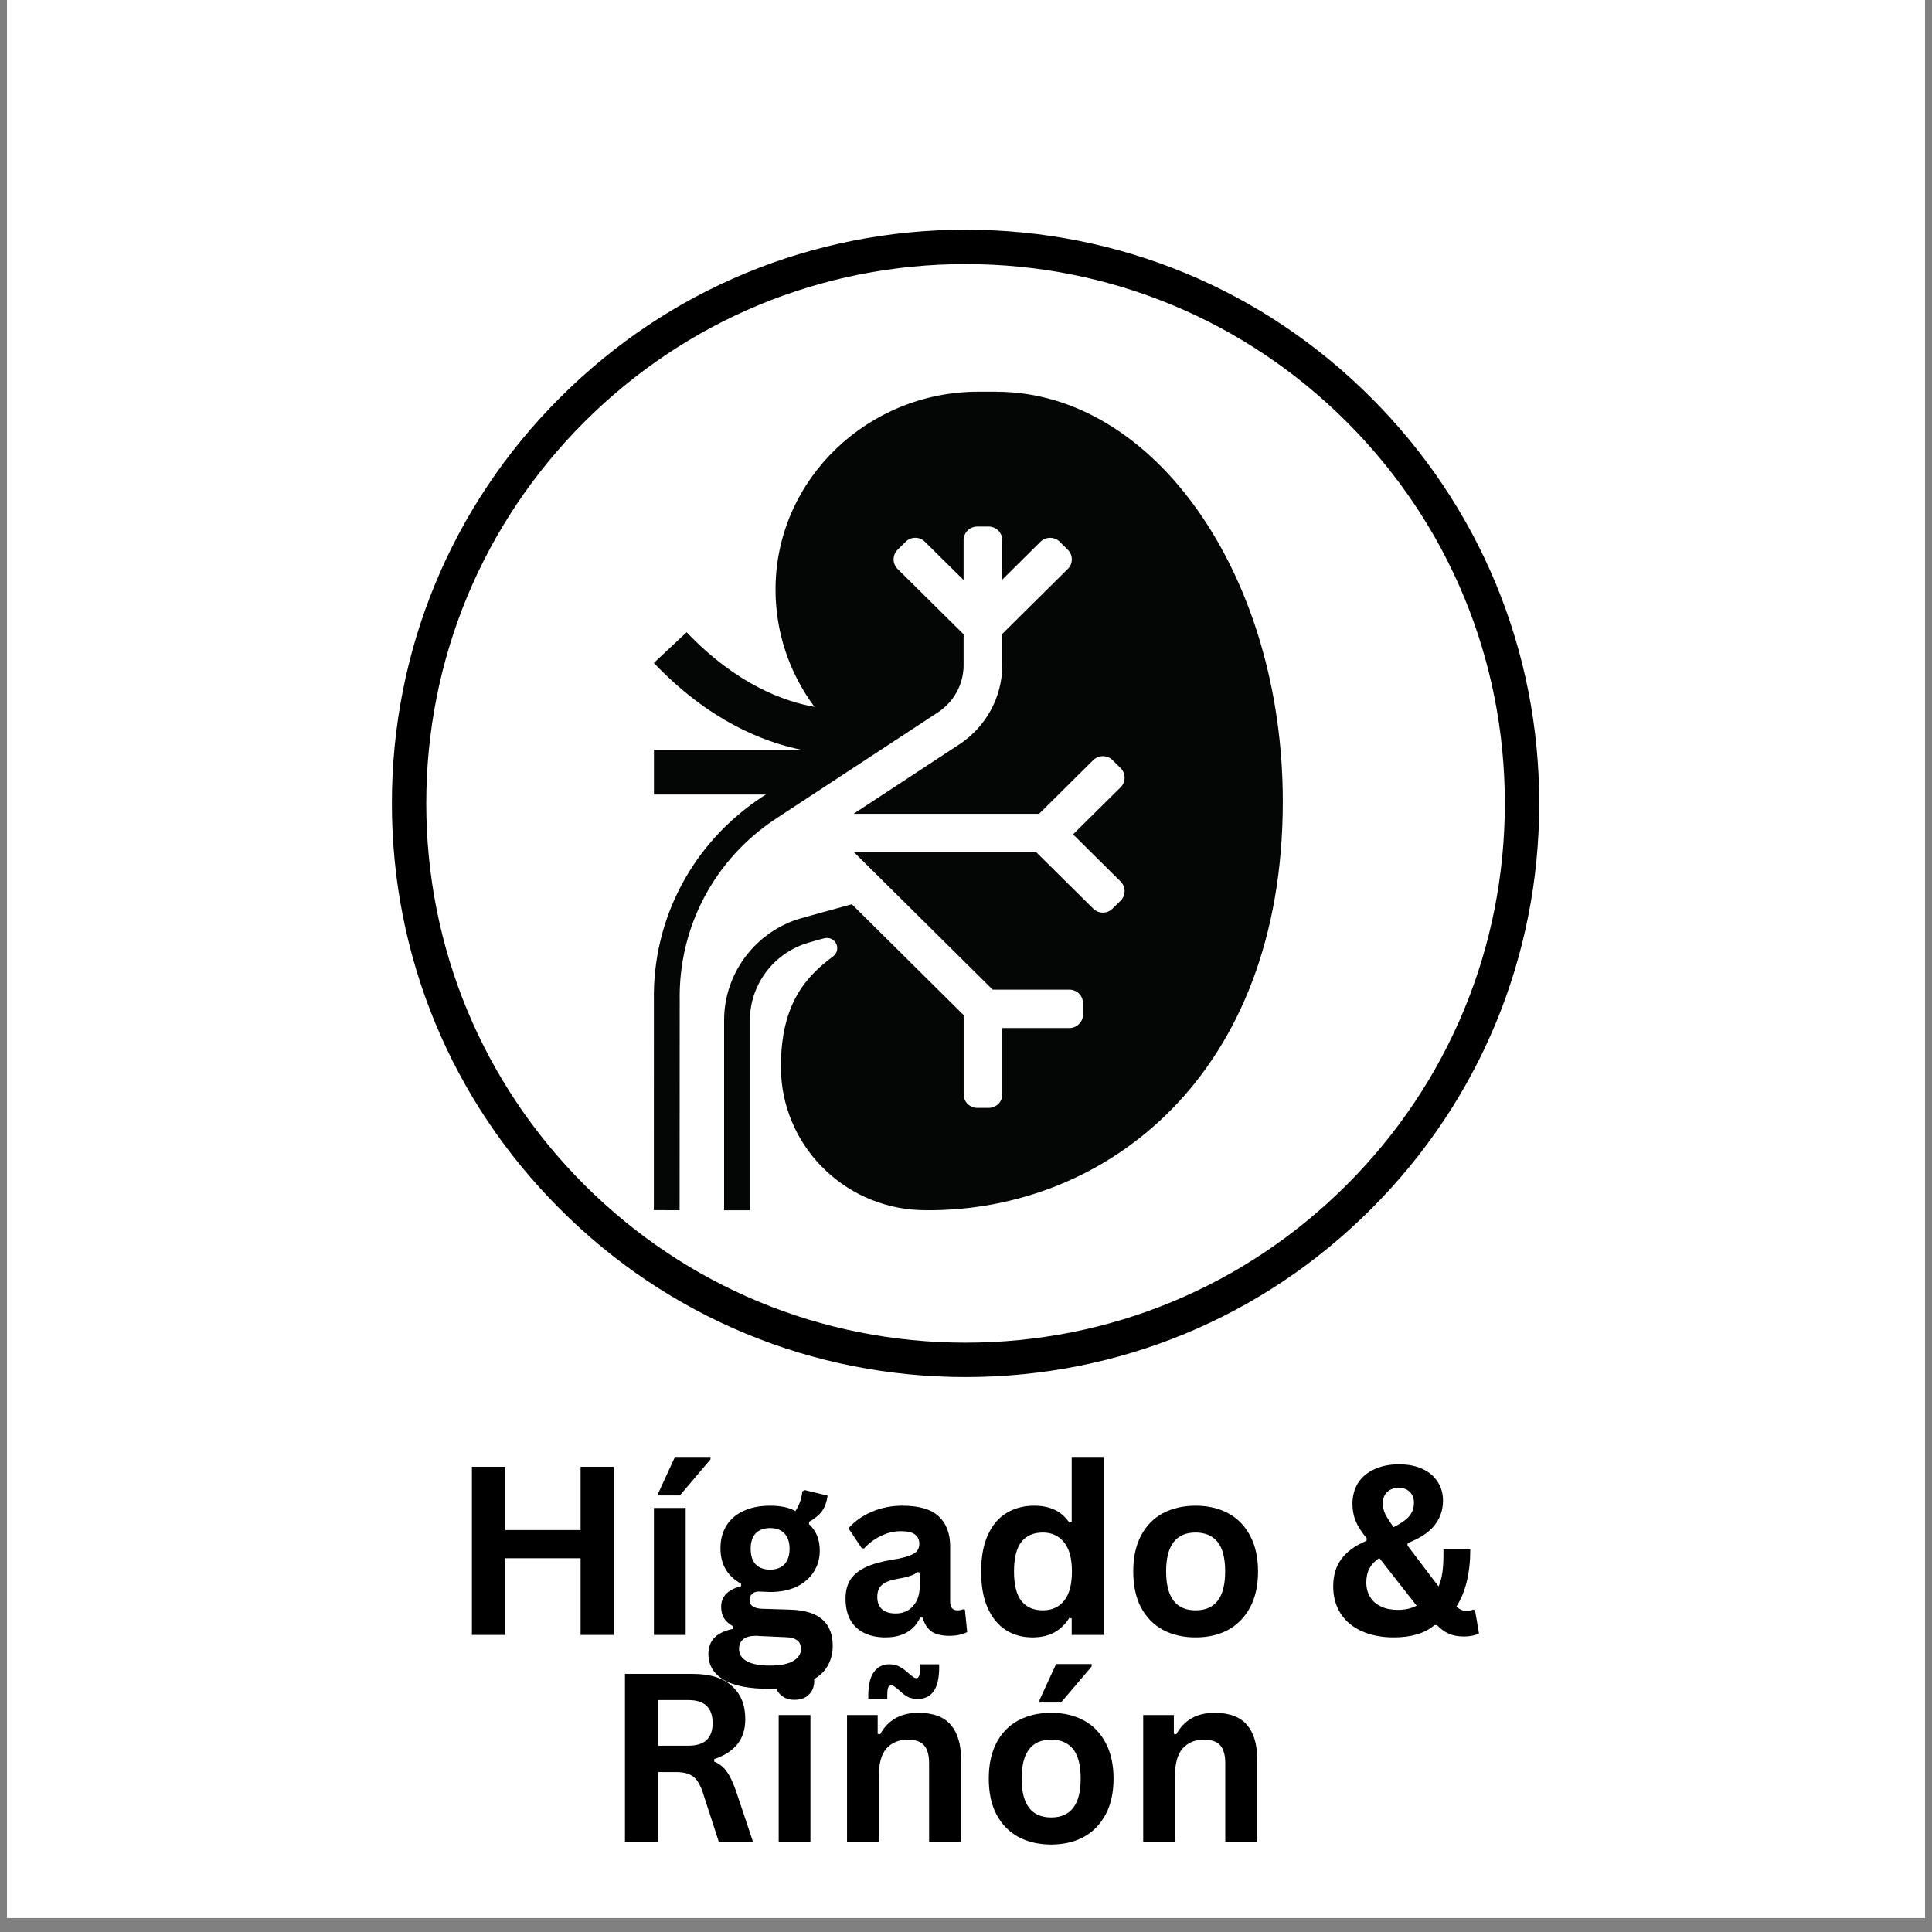 <svg xmlns="http://www.w3.org/2000/svg" xmlns:xlink="http://www.w3.org/1999/xlink" width="180" zoomAndPan="magnify" viewBox="0 0 135 135" height="180" preserveAspectRatio="xMidYMid meet" version="1.0"><rect x="0" y="0" width="135" height="135" fill="#808080" stroke="none"/><defs><g/><clipPath id="a224ef5cd4"><path d="M 0.496 0 L 134.504 0 L 134.504 134.008 L 0.496 134.008 Z M 0.496 0 " clip-rule="nonzero"/></clipPath><clipPath id="1e0eb0fdfd"><path d="M 27.383 16.051 L 107.555 16.051 L 107.555 96.223 L 27.383 96.223 Z M 27.383 16.051 " clip-rule="nonzero"/></clipPath><clipPath id="3fd76cb38a"><path d="M 45.254 27.371 L 89.922 27.371 L 89.922 84.695 L 45.254 84.695 Z M 45.254 27.371 " clip-rule="nonzero"/></clipPath></defs><g clip-path="url(#a224ef5cd4)"><path fill="#ffffff" d="M 0.496 0 L 134.504 0 L 134.504 141.453 L 0.496 141.453 Z M 0.496 0 " fill-opacity="1" fill-rule="nonzero"/><path fill="#ffffff" d="M 0.496 0 L 134.504 0 L 134.504 134.008 L 0.496 134.008 Z M 0.496 0 " fill-opacity="1" fill-rule="nonzero"/><path fill="#ffffff" d="M 0.496 0 L 134.504 0 L 134.504 134.008 L 0.496 134.008 Z M 0.496 0 " fill-opacity="1" fill-rule="nonzero"/></g><g clip-path="url(#1e0eb0fdfd)"><path fill="#000000" d="M 67.469 96.223 C 56.766 96.223 46.688 92.055 39.125 84.477 C 31.547 76.914 27.383 66.84 27.383 56.137 C 27.383 45.434 31.547 35.355 39.125 27.793 C 46.688 20.215 56.766 16.051 67.469 16.051 C 78.172 16.051 88.246 20.215 95.809 27.793 C 103.387 35.371 107.555 45.434 107.555 56.137 C 107.555 66.84 103.387 76.914 95.809 84.477 C 88.246 92.055 78.172 96.223 67.469 96.223 Z M 67.469 18.453 C 57.406 18.453 47.938 22.379 40.824 29.492 C 33.711 36.605 29.785 46.074 29.785 56.137 C 29.785 66.199 33.711 75.668 40.824 82.781 C 47.938 89.895 57.406 93.82 67.469 93.82 C 77.531 93.82 87 89.895 94.113 82.781 C 101.227 75.668 105.152 66.199 105.152 56.137 C 105.152 46.074 101.227 36.605 94.113 29.492 C 87 22.379 77.531 18.453 67.469 18.453 Z M 67.469 18.453 " fill-opacity="1" fill-rule="nonzero"/></g><g fill="#000000" fill-opacity="1"><g transform="translate(31.444, 114.242)"><g><path d="M 9.125 -7.328 L 9.125 -11.75 L 11.438 -11.75 L 11.438 0 L 9.125 0 L 9.125 -5.359 L 3.859 -5.359 L 3.859 0 L 1.531 0 L 1.531 -11.75 L 3.859 -11.75 L 3.859 -7.328 Z M 9.125 -7.328 "/></g></g></g><g fill="#000000" fill-opacity="1"><g transform="translate(44.412, 114.242)"><g><path d="M 3.5 0 L 1.281 0 L 1.281 -8.875 L 3.5 -8.875 Z M 3.094 -9.75 L 1.594 -9.75 L 1.594 -9.922 L 2.75 -12.438 L 5.234 -12.438 L 5.234 -12.266 Z M 3.094 -9.75 "/></g></g></g><g fill="#000000" fill-opacity="1"><g transform="translate(49.188, 114.242)"><g><path d="M 4.594 3.766 C 3.133 3.766 2.055 3.551 1.359 3.125 C 0.66 2.695 0.312 2.098 0.312 1.328 C 0.312 0.859 0.457 0.473 0.75 0.172 C 1.051 -0.117 1.484 -0.316 2.047 -0.422 L 2.047 -0.594 C 1.742 -0.77 1.523 -0.969 1.391 -1.188 C 1.266 -1.414 1.203 -1.676 1.203 -1.969 C 1.203 -2.688 1.664 -3.164 2.594 -3.406 L 2.594 -3.578 C 2.113 -3.848 1.754 -4.188 1.516 -4.594 C 1.273 -5 1.156 -5.488 1.156 -6.062 C 1.156 -6.656 1.289 -7.176 1.562 -7.625 C 1.832 -8.07 2.227 -8.414 2.75 -8.656 C 3.27 -8.906 3.895 -9.031 4.625 -9.031 C 5.363 -9.031 5.953 -8.906 6.391 -8.656 C 6.66 -9.051 6.82 -9.508 6.875 -10.031 L 7.031 -10.125 L 8.641 -9.734 C 8.586 -9.316 8.461 -8.961 8.266 -8.672 C 8.066 -8.391 7.758 -8.133 7.344 -7.906 L 7.344 -7.734 C 7.844 -7.285 8.094 -6.672 8.094 -5.891 C 8.094 -5.336 7.953 -4.844 7.672 -4.406 C 7.398 -3.977 7.004 -3.633 6.484 -3.375 C 5.961 -3.125 5.344 -3 4.625 -3 L 4.281 -3.016 C 4.07 -3.023 3.922 -3.031 3.828 -3.031 C 3.629 -3.031 3.473 -2.973 3.359 -2.859 C 3.242 -2.754 3.188 -2.613 3.188 -2.438 C 3.188 -2.25 3.258 -2.102 3.406 -2 C 3.562 -1.895 3.781 -1.836 4.062 -1.828 L 6.062 -1.766 C 8.02 -1.703 9 -0.859 9 0.766 C 9 1.336 8.852 1.848 8.562 2.297 C 8.27 2.742 7.797 3.098 7.141 3.359 C 6.484 3.629 5.633 3.766 4.594 3.766 Z M 4.625 -4.562 C 5.051 -4.562 5.383 -4.688 5.625 -4.938 C 5.863 -5.195 5.984 -5.555 5.984 -6.016 C 5.984 -6.484 5.863 -6.844 5.625 -7.094 C 5.383 -7.344 5.051 -7.469 4.625 -7.469 C 4.188 -7.469 3.848 -7.344 3.609 -7.094 C 3.379 -6.844 3.266 -6.484 3.266 -6.016 C 3.266 -5.547 3.379 -5.188 3.609 -4.938 C 3.848 -4.688 4.188 -4.562 4.625 -4.562 Z M 4.594 2.141 C 5.352 2.141 5.906 2.031 6.25 1.812 C 6.602 1.602 6.781 1.328 6.781 0.984 C 6.781 0.711 6.691 0.508 6.516 0.375 C 6.336 0.238 6.055 0.164 5.672 0.156 L 3.922 0.078 C 3.859 0.078 3.801 0.07 3.75 0.062 C 3.695 0.062 3.648 0.062 3.609 0.062 C 3.234 0.062 2.945 0.141 2.75 0.297 C 2.551 0.461 2.453 0.688 2.453 0.969 C 2.453 1.344 2.629 1.629 2.984 1.828 C 3.348 2.035 3.883 2.141 4.594 2.141 Z M 4.594 2.141 "/></g></g></g><g fill="#000000" fill-opacity="1"><g transform="translate(58.41, 114.242)"><g><path d="M 3.453 0.172 C 2.891 0.172 2.395 0.066 1.969 -0.141 C 1.551 -0.348 1.227 -0.656 1 -1.062 C 0.781 -1.469 0.672 -1.957 0.672 -2.531 C 0.672 -3.051 0.781 -3.488 1 -3.844 C 1.227 -4.195 1.578 -4.488 2.047 -4.719 C 2.523 -4.945 3.145 -5.125 3.906 -5.25 C 4.438 -5.332 4.836 -5.426 5.109 -5.531 C 5.391 -5.633 5.578 -5.75 5.672 -5.875 C 5.773 -6.008 5.828 -6.176 5.828 -6.375 C 5.828 -6.656 5.727 -6.867 5.531 -7.016 C 5.332 -7.172 5 -7.25 4.531 -7.25 C 4.039 -7.25 3.57 -7.133 3.125 -6.906 C 2.676 -6.688 2.289 -6.398 1.969 -6.047 L 1.812 -6.047 L 0.875 -7.453 C 1.32 -7.953 1.867 -8.336 2.516 -8.609 C 3.172 -8.891 3.879 -9.031 4.641 -9.031 C 5.816 -9.031 6.664 -8.781 7.188 -8.281 C 7.719 -7.789 7.984 -7.086 7.984 -6.172 L 7.984 -2.312 C 7.984 -1.914 8.156 -1.719 8.5 -1.719 C 8.633 -1.719 8.77 -1.742 8.906 -1.797 L 9.016 -1.766 L 9.172 -0.203 C 9.047 -0.129 8.875 -0.066 8.656 -0.016 C 8.438 0.035 8.195 0.062 7.938 0.062 C 7.406 0.062 6.988 -0.035 6.688 -0.234 C 6.395 -0.441 6.188 -0.766 6.062 -1.203 L 5.891 -1.219 C 5.453 -0.289 4.641 0.172 3.453 0.172 Z M 4.172 -1.5 C 4.68 -1.5 5.086 -1.672 5.391 -2.016 C 5.703 -2.359 5.859 -2.836 5.859 -3.453 L 5.859 -4.359 L 5.703 -4.391 C 5.578 -4.285 5.406 -4.195 5.188 -4.125 C 4.969 -4.051 4.656 -3.977 4.25 -3.906 C 3.758 -3.82 3.41 -3.68 3.203 -3.484 C 2.992 -3.297 2.891 -3.02 2.891 -2.656 C 2.891 -2.281 3 -1.992 3.219 -1.797 C 3.445 -1.598 3.766 -1.5 4.172 -1.5 Z M 4.172 -1.5 "/></g></g></g><g fill="#000000" fill-opacity="1"><g transform="translate(67.761, 114.242)"><g><path d="M 4.375 0.172 C 3.676 0.172 3.055 0 2.516 -0.344 C 1.984 -0.688 1.562 -1.203 1.25 -1.891 C 0.945 -2.578 0.797 -3.426 0.797 -4.438 C 0.797 -5.445 0.953 -6.297 1.266 -6.984 C 1.578 -7.672 2.008 -8.18 2.562 -8.516 C 3.125 -8.859 3.77 -9.031 4.5 -9.031 C 5.051 -9.031 5.523 -8.938 5.922 -8.75 C 6.328 -8.562 6.672 -8.266 6.953 -7.859 L 7.125 -7.906 L 7.125 -12.438 L 9.359 -12.438 L 9.359 0 L 7.125 0 L 7.125 -1.156 L 6.953 -1.188 C 6.703 -0.77 6.363 -0.438 5.938 -0.188 C 5.508 0.051 4.988 0.172 4.375 0.172 Z M 5.109 -1.719 C 5.734 -1.719 6.227 -1.941 6.594 -2.391 C 6.957 -2.836 7.141 -3.52 7.141 -4.438 C 7.141 -5.344 6.957 -6.02 6.594 -6.469 C 6.227 -6.926 5.734 -7.156 5.109 -7.156 C 4.453 -7.156 3.953 -6.938 3.609 -6.5 C 3.266 -6.062 3.094 -5.375 3.094 -4.438 C 3.094 -3.5 3.266 -2.812 3.609 -2.375 C 3.953 -1.938 4.453 -1.719 5.109 -1.719 Z M 5.109 -1.719 "/></g></g></g><g fill="#000000" fill-opacity="1"><g transform="translate(78.39, 114.242)"><g><path d="M 5.156 0.172 C 4.289 0.172 3.523 -0.004 2.859 -0.359 C 2.203 -0.723 1.691 -1.25 1.328 -1.938 C 0.973 -2.625 0.797 -3.457 0.797 -4.438 C 0.797 -5.406 0.973 -6.234 1.328 -6.922 C 1.691 -7.617 2.203 -8.145 2.859 -8.5 C 3.523 -8.852 4.289 -9.031 5.156 -9.031 C 6.02 -9.031 6.781 -8.852 7.438 -8.5 C 8.094 -8.145 8.602 -7.617 8.969 -6.922 C 9.332 -6.234 9.516 -5.406 9.516 -4.438 C 9.516 -3.457 9.332 -2.625 8.969 -1.938 C 8.602 -1.25 8.094 -0.723 7.438 -0.359 C 6.781 -0.004 6.02 0.172 5.156 0.172 Z M 5.156 -1.719 C 6.531 -1.719 7.219 -2.625 7.219 -4.438 C 7.219 -5.375 7.039 -6.062 6.688 -6.5 C 6.332 -6.938 5.82 -7.156 5.156 -7.156 C 3.781 -7.156 3.094 -6.25 3.094 -4.438 C 3.094 -2.625 3.781 -1.719 5.156 -1.719 Z M 5.156 -1.719 "/></g></g></g><g fill="#000000" fill-opacity="1"><g transform="translate(88.697, 114.242)"><g/></g></g><g fill="#000000" fill-opacity="1"><g transform="translate(92.581, 114.242)"><g><path d="M 4.812 0.172 C 3.957 0.172 3.207 0.023 2.562 -0.266 C 1.926 -0.555 1.438 -0.969 1.094 -1.5 C 0.75 -2.039 0.578 -2.672 0.578 -3.391 C 0.578 -4.16 0.77 -4.801 1.156 -5.312 C 1.539 -5.832 2.125 -6.254 2.906 -6.578 L 2.922 -6.75 C 2.566 -7.176 2.312 -7.57 2.156 -7.938 C 2 -8.312 1.922 -8.719 1.922 -9.156 C 1.922 -9.695 2.047 -10.176 2.297 -10.594 C 2.555 -11.008 2.93 -11.332 3.422 -11.562 C 3.922 -11.801 4.504 -11.922 5.172 -11.922 C 5.816 -11.922 6.367 -11.812 6.828 -11.594 C 7.285 -11.383 7.633 -11.086 7.875 -10.703 C 8.125 -10.328 8.25 -9.891 8.25 -9.391 C 8.25 -8.723 8.047 -8.141 7.641 -7.641 C 7.242 -7.148 6.625 -6.742 5.781 -6.422 L 5.766 -6.25 L 7.938 -3.391 C 8.062 -3.66 8.148 -3.977 8.203 -4.344 C 8.254 -4.707 8.281 -5.117 8.281 -5.578 L 8.281 -5.984 L 10.156 -5.984 C 10.156 -4.328 9.832 -2.992 9.188 -1.984 C 9.32 -1.867 9.438 -1.789 9.531 -1.75 C 9.633 -1.707 9.742 -1.688 9.859 -1.688 C 9.973 -1.688 10.062 -1.691 10.125 -1.703 C 10.195 -1.711 10.273 -1.734 10.359 -1.766 L 10.484 -1.734 L 10.766 -0.109 C 10.66 -0.047 10.516 0.004 10.328 0.047 C 10.141 0.086 9.93 0.109 9.703 0.109 C 9.316 0.109 8.973 0.047 8.672 -0.078 C 8.367 -0.211 8.086 -0.414 7.828 -0.688 L 7.656 -0.688 C 6.988 -0.113 6.039 0.172 4.812 0.172 Z M 4.797 -7.531 C 5.297 -7.781 5.656 -8.031 5.875 -8.281 C 6.102 -8.539 6.219 -8.859 6.219 -9.234 C 6.219 -9.566 6.117 -9.82 5.922 -10 C 5.734 -10.188 5.477 -10.281 5.156 -10.281 C 4.82 -10.281 4.551 -10.18 4.344 -9.984 C 4.145 -9.797 4.047 -9.531 4.047 -9.188 C 4.047 -8.938 4.098 -8.695 4.203 -8.469 C 4.316 -8.238 4.516 -7.926 4.797 -7.531 Z M 5.094 -1.75 C 5.602 -1.75 6.039 -1.848 6.406 -2.047 L 3.797 -5.375 C 3.484 -5.164 3.254 -4.922 3.109 -4.641 C 2.961 -4.367 2.891 -4.047 2.891 -3.672 C 2.891 -3.285 2.977 -2.945 3.156 -2.656 C 3.332 -2.363 3.586 -2.141 3.922 -1.984 C 4.254 -1.828 4.645 -1.75 5.094 -1.75 Z M 5.094 -1.75 "/></g></g></g><g fill="#000000" fill-opacity="1"><g transform="translate(42.139, 128.715)"><g><path d="M 1.531 0 L 1.531 -11.75 L 6.25 -11.75 C 7.469 -11.75 8.383 -11.469 9 -10.906 C 9.625 -10.352 9.938 -9.582 9.938 -8.594 C 9.938 -7.883 9.754 -7.301 9.391 -6.844 C 9.023 -6.383 8.484 -6.035 7.766 -5.797 L 7.766 -5.625 C 8.141 -5.469 8.438 -5.227 8.656 -4.906 C 8.883 -4.594 9.102 -4.125 9.312 -3.5 L 10.484 0 L 8.094 0 L 6.953 -3.516 C 6.828 -3.867 6.691 -4.141 6.547 -4.328 C 6.398 -4.523 6.211 -4.664 5.984 -4.75 C 5.754 -4.844 5.457 -4.891 5.094 -4.891 L 3.859 -4.891 L 3.859 0 Z M 5.969 -6.734 C 7.094 -6.734 7.656 -7.258 7.656 -8.312 C 7.656 -9.383 7.094 -9.922 5.969 -9.922 L 3.859 -9.922 L 3.859 -6.734 Z M 5.969 -6.734 "/></g></g></g><g fill="#000000" fill-opacity="1"><g transform="translate(53.13, 128.715)"><g><path d="M 2.391 -9.938 C 1.984 -9.938 1.656 -10.055 1.406 -10.297 C 1.156 -10.535 1.031 -10.848 1.031 -11.234 C 1.031 -11.617 1.156 -11.93 1.406 -12.172 C 1.656 -12.422 1.984 -12.547 2.391 -12.547 C 2.66 -12.547 2.898 -12.488 3.109 -12.375 C 3.316 -12.258 3.477 -12.102 3.594 -11.906 C 3.707 -11.719 3.766 -11.492 3.766 -11.234 C 3.766 -10.984 3.707 -10.758 3.594 -10.562 C 3.477 -10.363 3.316 -10.207 3.109 -10.094 C 2.898 -9.988 2.66 -9.938 2.391 -9.938 Z M 3.5 0 L 1.281 0 L 1.281 -8.875 L 3.5 -8.875 Z M 3.5 0 "/></g></g></g><g fill="#000000" fill-opacity="1"><g transform="translate(57.906, 128.715)"><g><path d="M 1.281 0 L 1.281 -8.875 L 3.422 -8.875 L 3.422 -7.562 L 3.594 -7.531 C 4.145 -8.531 5.035 -9.031 6.266 -9.031 C 7.297 -9.031 8.051 -8.75 8.531 -8.188 C 9.008 -7.633 9.25 -6.828 9.25 -5.766 L 9.25 0 L 7.016 0 L 7.016 -5.5 C 7.016 -6.082 6.895 -6.504 6.656 -6.766 C 6.426 -7.023 6.051 -7.156 5.531 -7.156 C 4.895 -7.156 4.395 -6.945 4.031 -6.531 C 3.676 -6.125 3.5 -5.477 3.5 -4.594 L 3.5 0 Z M 2.766 -10.219 C 2.766 -10.969 2.895 -11.52 3.156 -11.875 C 3.414 -12.238 3.773 -12.422 4.234 -12.422 C 4.453 -12.422 4.648 -12.383 4.828 -12.312 C 5.004 -12.238 5.188 -12.125 5.375 -11.969 L 5.672 -11.719 C 5.805 -11.613 5.898 -11.539 5.953 -11.5 C 6.004 -11.469 6.062 -11.453 6.125 -11.453 C 6.207 -11.453 6.27 -11.5 6.312 -11.594 C 6.363 -11.695 6.391 -11.891 6.391 -12.172 L 6.391 -12.422 L 7.719 -12.422 L 7.719 -12.203 C 7.719 -11.441 7.586 -10.883 7.328 -10.531 C 7.066 -10.176 6.707 -10 6.25 -10 C 6.031 -10 5.828 -10.031 5.641 -10.094 C 5.461 -10.164 5.281 -10.285 5.094 -10.453 L 4.812 -10.703 C 4.688 -10.805 4.594 -10.875 4.531 -10.906 C 4.477 -10.938 4.422 -10.953 4.359 -10.953 C 4.273 -10.953 4.207 -10.898 4.156 -10.797 C 4.113 -10.703 4.094 -10.52 4.094 -10.25 L 4.094 -10 L 2.766 -10 Z M 2.766 -10.219 "/></g></g></g><g fill="#000000" fill-opacity="1"><g transform="translate(68.294, 128.715)"><g><path d="M 5.156 0.172 C 4.289 0.172 3.523 -0.004 2.859 -0.359 C 2.203 -0.723 1.691 -1.25 1.328 -1.938 C 0.973 -2.625 0.797 -3.457 0.797 -4.438 C 0.797 -5.406 0.973 -6.234 1.328 -6.922 C 1.691 -7.617 2.203 -8.145 2.859 -8.5 C 3.523 -8.852 4.289 -9.031 5.156 -9.031 C 6.02 -9.031 6.781 -8.852 7.438 -8.5 C 8.094 -8.145 8.602 -7.617 8.969 -6.922 C 9.332 -6.234 9.516 -5.406 9.516 -4.438 C 9.516 -3.457 9.332 -2.625 8.969 -1.938 C 8.602 -1.25 8.094 -0.723 7.438 -0.359 C 6.781 -0.004 6.02 0.172 5.156 0.172 Z M 5.156 -1.719 C 6.531 -1.719 7.219 -2.625 7.219 -4.438 C 7.219 -5.375 7.039 -6.062 6.688 -6.5 C 6.332 -6.938 5.82 -7.156 5.156 -7.156 C 3.781 -7.156 3.094 -6.25 3.094 -4.438 C 3.094 -2.625 3.781 -1.719 5.156 -1.719 Z M 5.844 -9.75 L 4.344 -9.75 L 4.344 -9.922 L 5.5 -12.438 L 7.984 -12.438 L 7.984 -12.266 Z M 5.844 -9.75 "/></g></g></g><g fill="#000000" fill-opacity="1"><g transform="translate(78.601, 128.715)"><g><path d="M 1.281 0 L 1.281 -8.875 L 3.422 -8.875 L 3.422 -7.562 L 3.594 -7.531 C 4.145 -8.531 5.035 -9.031 6.266 -9.031 C 7.297 -9.031 8.051 -8.75 8.531 -8.188 C 9.008 -7.633 9.25 -6.828 9.25 -5.766 L 9.25 0 L 7.016 0 L 7.016 -5.5 C 7.016 -6.082 6.895 -6.504 6.656 -6.766 C 6.426 -7.023 6.051 -7.156 5.531 -7.156 C 4.895 -7.156 4.395 -6.945 4.031 -6.531 C 3.676 -6.125 3.5 -5.477 3.5 -4.594 L 3.5 0 Z M 1.281 0 "/></g></g></g><g fill="#000000" fill-opacity="1"><g transform="translate(88.983, 128.715)"><g/></g></g><g clip-path="url(#3fd76cb38a)"><path fill="#040606" d="M 69.625 27.371 L 68.363 27.371 C 60.688 27.371 54.281 33.422 54.191 41.035 C 54.156 44.168 55.176 47.055 56.91 49.391 C 54.84 49.027 51.477 47.848 47.98 44.176 L 45.688 46.324 C 49.539 50.371 53.371 51.859 56 52.391 L 45.695 52.391 L 45.695 55.52 L 53.516 55.52 L 53.301 55.656 C 48.422 58.84 45.574 64.191 45.691 69.965 L 45.688 84.559 L 47.488 84.566 L 47.496 69.945 C 47.395 64.777 49.934 59.992 54.293 57.156 L 65.539 49.777 C 66.66 49.039 67.332 47.809 67.332 46.477 L 67.332 44.32 L 62.719 39.754 C 62.348 39.383 62.348 38.785 62.719 38.414 L 63.285 37.855 C 63.656 37.484 64.262 37.484 64.629 37.855 L 67.332 40.531 L 67.332 37.742 C 67.332 37.219 67.754 36.793 68.285 36.793 L 69.078 36.793 C 69.605 36.793 70.035 37.219 70.035 37.742 L 70.035 40.5 L 72.703 37.855 C 73.074 37.488 73.676 37.488 74.051 37.855 L 74.613 38.414 C 74.988 38.785 74.988 39.383 74.613 39.754 L 70.035 44.293 L 70.035 46.477 C 70.035 48.699 68.906 50.781 67.035 52.012 L 59.641 56.867 L 72.605 56.867 L 76.391 53.113 C 76.766 52.746 77.371 52.746 77.738 53.113 L 78.305 53.672 C 78.676 54.043 78.676 54.641 78.305 55.012 L 74.98 58.301 L 78.305 61.598 C 78.676 61.965 78.676 62.566 78.305 62.934 L 77.738 63.492 C 77.371 63.863 76.766 63.863 76.391 63.492 L 72.406 59.547 L 59.672 59.547 L 69.363 69.152 L 74.719 69.152 C 75.246 69.152 75.676 69.574 75.676 70.098 L 75.676 70.887 C 75.676 71.41 75.246 71.836 74.719 71.836 L 70.039 71.836 L 70.039 76.473 C 70.039 76.992 69.609 77.414 69.082 77.414 L 68.289 77.414 C 67.762 77.414 67.336 76.992 67.336 76.473 L 67.336 70.93 L 59.523 63.184 L 56.016 64.152 C 52.824 65.055 50.598 67.984 50.598 71.277 L 50.598 84.566 L 52.402 84.566 L 52.402 71.277 C 52.402 68.777 54.09 66.559 56.512 65.867 C 56.512 65.867 57.566 65.539 57.781 65.539 C 58.18 65.539 58.504 65.859 58.504 66.254 C 58.504 66.504 58.371 66.711 58.188 66.848 C 56.316 68.246 54.566 70.129 54.566 74.543 C 54.566 79.934 58.863 84.332 64.246 84.555 C 64.246 84.555 64.742 84.566 64.773 84.566 C 77.289 84.629 89.637 75.137 89.637 56.004 C 89.637 40.227 80.664 27.375 69.625 27.375 L 69.625 27.371 " fill-opacity="1" fill-rule="nonzero"/></g></svg>